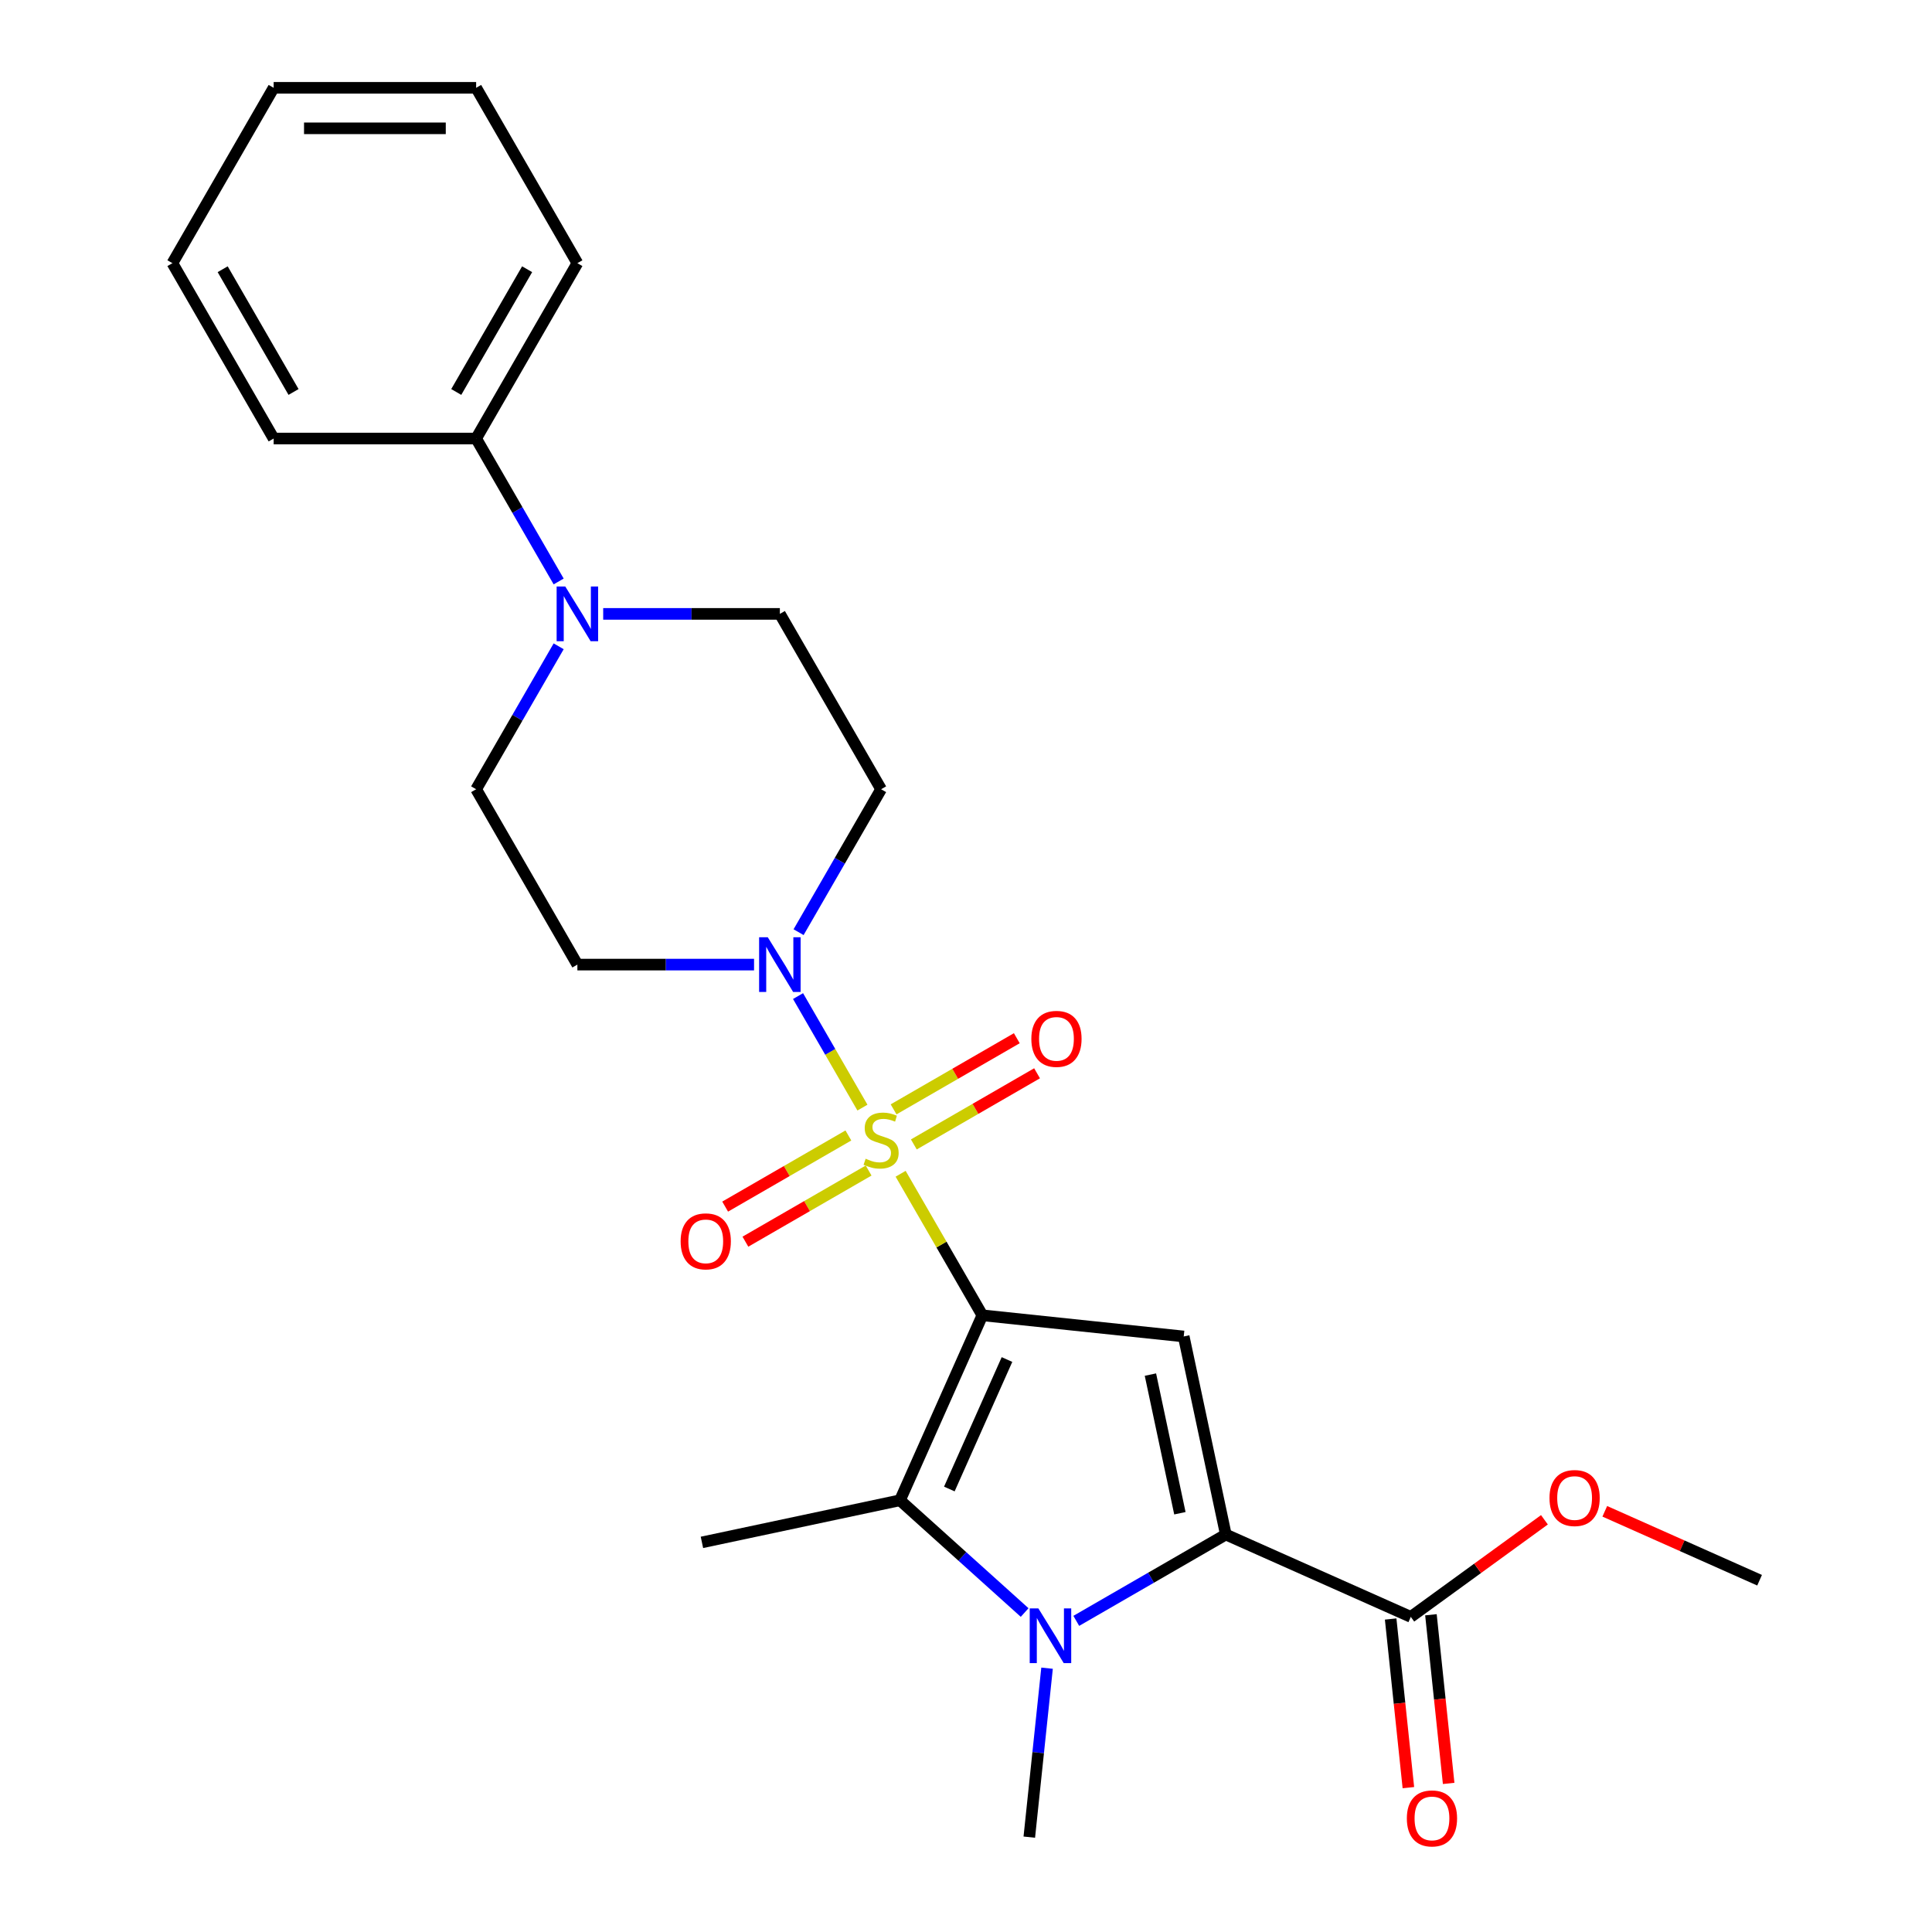 <?xml version='1.0' encoding='iso-8859-1'?>
<svg version='1.1' baseProfile='full'
              xmlns='http://www.w3.org/2000/svg'
                      xmlns:rdkit='http://www.rdkit.org/xml'
                      xmlns:xlink='http://www.w3.org/1999/xlink'
                  xml:space='preserve'
width='1000px' height='1000px' viewBox='0 0 1000 1000'>
<!-- END OF HEADER -->
<rect style='opacity:1.0;fill:#FFFFFF;stroke:none' width='1000' height='1000' x='0' y='0'> </rect>
<path class='bond-0' d='M 508.461,680.8 L 487.311,644.168' style='fill:none;fill-rule:evenodd;stroke:#000000;stroke-width:6px;stroke-linecap:butt;stroke-linejoin:miter;stroke-opacity:1' />
<path class='bond-0' d='M 487.311,644.168 L 466.162,607.536' style='fill:none;fill-rule:evenodd;stroke:#CCCC00;stroke-width:6px;stroke-linecap:butt;stroke-linejoin:miter;stroke-opacity:1' />
<path class='bond-1' d='M 508.461,680.8 L 612.691,691.755' style='fill:none;fill-rule:evenodd;stroke:#000000;stroke-width:6px;stroke-linecap:butt;stroke-linejoin:miter;stroke-opacity:1' />
<path class='bond-4' d='M 508.461,680.8 L 465.833,776.544' style='fill:none;fill-rule:evenodd;stroke:#000000;stroke-width:6px;stroke-linecap:butt;stroke-linejoin:miter;stroke-opacity:1' />
<path class='bond-4' d='M 521.215,703.687 L 491.376,770.708' style='fill:none;fill-rule:evenodd;stroke:#000000;stroke-width:6px;stroke-linecap:butt;stroke-linejoin:miter;stroke-opacity:1' />
<path class='bond-5' d='M 446.394,573.296 L 429.729,544.433' style='fill:none;fill-rule:evenodd;stroke:#CCCC00;stroke-width:6px;stroke-linecap:butt;stroke-linejoin:miter;stroke-opacity:1' />
<path class='bond-5' d='M 429.729,544.433 L 413.065,515.569' style='fill:none;fill-rule:evenodd;stroke:#0000FF;stroke-width:6px;stroke-linecap:butt;stroke-linejoin:miter;stroke-opacity:1' />
<path class='bond-8' d='M 472.999,592.357 L 504.889,573.945' style='fill:none;fill-rule:evenodd;stroke:#CCCC00;stroke-width:6px;stroke-linecap:butt;stroke-linejoin:miter;stroke-opacity:1' />
<path class='bond-8' d='M 504.889,573.945 L 536.78,555.533' style='fill:none;fill-rule:evenodd;stroke:#FF0000;stroke-width:6px;stroke-linecap:butt;stroke-linejoin:miter;stroke-opacity:1' />
<path class='bond-8' d='M 462.518,574.205 L 494.409,555.793' style='fill:none;fill-rule:evenodd;stroke:#CCCC00;stroke-width:6px;stroke-linecap:butt;stroke-linejoin:miter;stroke-opacity:1' />
<path class='bond-8' d='M 494.409,555.793 L 526.299,537.381' style='fill:none;fill-rule:evenodd;stroke:#FF0000;stroke-width:6px;stroke-linecap:butt;stroke-linejoin:miter;stroke-opacity:1' />
<path class='bond-9' d='M 439.118,587.715 L 407.227,606.127' style='fill:none;fill-rule:evenodd;stroke:#CCCC00;stroke-width:6px;stroke-linecap:butt;stroke-linejoin:miter;stroke-opacity:1' />
<path class='bond-9' d='M 407.227,606.127 L 375.337,624.539' style='fill:none;fill-rule:evenodd;stroke:#FF0000;stroke-width:6px;stroke-linecap:butt;stroke-linejoin:miter;stroke-opacity:1' />
<path class='bond-9' d='M 449.599,605.868 L 417.708,624.28' style='fill:none;fill-rule:evenodd;stroke:#CCCC00;stroke-width:6px;stroke-linecap:butt;stroke-linejoin:miter;stroke-opacity:1' />
<path class='bond-9' d='M 417.708,624.28 L 385.817,642.692' style='fill:none;fill-rule:evenodd;stroke:#FF0000;stroke-width:6px;stroke-linecap:butt;stroke-linejoin:miter;stroke-opacity:1' />
<path class='bond-3' d='M 612.691,691.755 L 634.482,794.269' style='fill:none;fill-rule:evenodd;stroke:#000000;stroke-width:6px;stroke-linecap:butt;stroke-linejoin:miter;stroke-opacity:1' />
<path class='bond-3' d='M 595.457,711.49 L 610.71,783.25' style='fill:none;fill-rule:evenodd;stroke:#000000;stroke-width:6px;stroke-linecap:butt;stroke-linejoin:miter;stroke-opacity:1' />
<path class='bond-2' d='M 530.358,834.642 L 498.095,805.593' style='fill:none;fill-rule:evenodd;stroke:#0000FF;stroke-width:6px;stroke-linecap:butt;stroke-linejoin:miter;stroke-opacity:1' />
<path class='bond-2' d='M 498.095,805.593 L 465.833,776.544' style='fill:none;fill-rule:evenodd;stroke:#000000;stroke-width:6px;stroke-linecap:butt;stroke-linejoin:miter;stroke-opacity:1' />
<path class='bond-16' d='M 541.954,863.452 L 537.359,907.177' style='fill:none;fill-rule:evenodd;stroke:#0000FF;stroke-width:6px;stroke-linecap:butt;stroke-linejoin:miter;stroke-opacity:1' />
<path class='bond-16' d='M 537.359,907.177 L 532.763,950.903' style='fill:none;fill-rule:evenodd;stroke:#000000;stroke-width:6px;stroke-linecap:butt;stroke-linejoin:miter;stroke-opacity:1' />
<path class='bond-25' d='M 557.078,838.958 L 595.78,816.614' style='fill:none;fill-rule:evenodd;stroke:#0000FF;stroke-width:6px;stroke-linecap:butt;stroke-linejoin:miter;stroke-opacity:1' />
<path class='bond-25' d='M 595.78,816.614 L 634.482,794.269' style='fill:none;fill-rule:evenodd;stroke:#000000;stroke-width:6px;stroke-linecap:butt;stroke-linejoin:miter;stroke-opacity:1' />
<path class='bond-7' d='M 634.482,794.269 L 730.226,836.897' style='fill:none;fill-rule:evenodd;stroke:#000000;stroke-width:6px;stroke-linecap:butt;stroke-linejoin:miter;stroke-opacity:1' />
<path class='bond-17' d='M 465.833,776.544 L 363.318,798.334' style='fill:none;fill-rule:evenodd;stroke:#000000;stroke-width:6px;stroke-linecap:butt;stroke-linejoin:miter;stroke-opacity:1' />
<path class='bond-10' d='M 413.344,482.492 L 434.701,445.501' style='fill:none;fill-rule:evenodd;stroke:#0000FF;stroke-width:6px;stroke-linecap:butt;stroke-linejoin:miter;stroke-opacity:1' />
<path class='bond-10' d='M 434.701,445.501 L 456.058,408.509' style='fill:none;fill-rule:evenodd;stroke:#000000;stroke-width:6px;stroke-linecap:butt;stroke-linejoin:miter;stroke-opacity:1' />
<path class='bond-11' d='M 390.296,499.273 L 344.574,499.273' style='fill:none;fill-rule:evenodd;stroke:#0000FF;stroke-width:6px;stroke-linecap:butt;stroke-linejoin:miter;stroke-opacity:1' />
<path class='bond-11' d='M 344.574,499.273 L 298.851,499.273' style='fill:none;fill-rule:evenodd;stroke:#000000;stroke-width:6px;stroke-linecap:butt;stroke-linejoin:miter;stroke-opacity:1' />
<path class='bond-6' d='M 289.163,334.525 L 267.806,371.517' style='fill:none;fill-rule:evenodd;stroke:#0000FF;stroke-width:6px;stroke-linecap:butt;stroke-linejoin:miter;stroke-opacity:1' />
<path class='bond-6' d='M 267.806,371.517 L 246.449,408.509' style='fill:none;fill-rule:evenodd;stroke:#000000;stroke-width:6px;stroke-linecap:butt;stroke-linejoin:miter;stroke-opacity:1' />
<path class='bond-14' d='M 289.163,300.965 L 267.806,263.974' style='fill:none;fill-rule:evenodd;stroke:#0000FF;stroke-width:6px;stroke-linecap:butt;stroke-linejoin:miter;stroke-opacity:1' />
<path class='bond-14' d='M 267.806,263.974 L 246.449,226.982' style='fill:none;fill-rule:evenodd;stroke:#000000;stroke-width:6px;stroke-linecap:butt;stroke-linejoin:miter;stroke-opacity:1' />
<path class='bond-26' d='M 312.211,317.745 L 357.934,317.745' style='fill:none;fill-rule:evenodd;stroke:#0000FF;stroke-width:6px;stroke-linecap:butt;stroke-linejoin:miter;stroke-opacity:1' />
<path class='bond-26' d='M 357.934,317.745 L 403.656,317.745' style='fill:none;fill-rule:evenodd;stroke:#000000;stroke-width:6px;stroke-linecap:butt;stroke-linejoin:miter;stroke-opacity:1' />
<path class='bond-15' d='M 719.802,837.993 L 724.39,881.638' style='fill:none;fill-rule:evenodd;stroke:#000000;stroke-width:6px;stroke-linecap:butt;stroke-linejoin:miter;stroke-opacity:1' />
<path class='bond-15' d='M 724.39,881.638 L 728.977,925.283' style='fill:none;fill-rule:evenodd;stroke:#FF0000;stroke-width:6px;stroke-linecap:butt;stroke-linejoin:miter;stroke-opacity:1' />
<path class='bond-15' d='M 740.649,835.802 L 745.236,879.447' style='fill:none;fill-rule:evenodd;stroke:#000000;stroke-width:6px;stroke-linecap:butt;stroke-linejoin:miter;stroke-opacity:1' />
<path class='bond-15' d='M 745.236,879.447 L 749.823,923.092' style='fill:none;fill-rule:evenodd;stroke:#FF0000;stroke-width:6px;stroke-linecap:butt;stroke-linejoin:miter;stroke-opacity:1' />
<path class='bond-18' d='M 730.226,836.897 L 764.81,811.77' style='fill:none;fill-rule:evenodd;stroke:#000000;stroke-width:6px;stroke-linecap:butt;stroke-linejoin:miter;stroke-opacity:1' />
<path class='bond-18' d='M 764.81,811.77 L 799.394,786.643' style='fill:none;fill-rule:evenodd;stroke:#FF0000;stroke-width:6px;stroke-linecap:butt;stroke-linejoin:miter;stroke-opacity:1' />
<path class='bond-12' d='M 456.058,408.509 L 403.656,317.745' style='fill:none;fill-rule:evenodd;stroke:#000000;stroke-width:6px;stroke-linecap:butt;stroke-linejoin:miter;stroke-opacity:1' />
<path class='bond-13' d='M 298.851,499.273 L 246.449,408.509' style='fill:none;fill-rule:evenodd;stroke:#000000;stroke-width:6px;stroke-linecap:butt;stroke-linejoin:miter;stroke-opacity:1' />
<path class='bond-19' d='M 246.449,226.982 L 298.851,136.218' style='fill:none;fill-rule:evenodd;stroke:#000000;stroke-width:6px;stroke-linecap:butt;stroke-linejoin:miter;stroke-opacity:1' />
<path class='bond-19' d='M 236.156,202.887 L 272.838,139.352' style='fill:none;fill-rule:evenodd;stroke:#000000;stroke-width:6px;stroke-linecap:butt;stroke-linejoin:miter;stroke-opacity:1' />
<path class='bond-20' d='M 246.449,226.982 L 141.644,226.982' style='fill:none;fill-rule:evenodd;stroke:#000000;stroke-width:6px;stroke-linecap:butt;stroke-linejoin:miter;stroke-opacity:1' />
<path class='bond-21' d='M 830.635,782.249 L 870.696,800.086' style='fill:none;fill-rule:evenodd;stroke:#FF0000;stroke-width:6px;stroke-linecap:butt;stroke-linejoin:miter;stroke-opacity:1' />
<path class='bond-21' d='M 870.696,800.086 L 910.758,817.923' style='fill:none;fill-rule:evenodd;stroke:#000000;stroke-width:6px;stroke-linecap:butt;stroke-linejoin:miter;stroke-opacity:1' />
<path class='bond-22' d='M 298.851,136.218 L 246.449,45.455' style='fill:none;fill-rule:evenodd;stroke:#000000;stroke-width:6px;stroke-linecap:butt;stroke-linejoin:miter;stroke-opacity:1' />
<path class='bond-23' d='M 141.644,226.982 L 89.242,136.218' style='fill:none;fill-rule:evenodd;stroke:#000000;stroke-width:6px;stroke-linecap:butt;stroke-linejoin:miter;stroke-opacity:1' />
<path class='bond-23' d='M 151.936,202.887 L 115.255,139.352' style='fill:none;fill-rule:evenodd;stroke:#000000;stroke-width:6px;stroke-linecap:butt;stroke-linejoin:miter;stroke-opacity:1' />
<path class='bond-27' d='M 246.449,45.455 L 141.644,45.455' style='fill:none;fill-rule:evenodd;stroke:#000000;stroke-width:6px;stroke-linecap:butt;stroke-linejoin:miter;stroke-opacity:1' />
<path class='bond-27' d='M 230.728,66.415 L 157.365,66.415' style='fill:none;fill-rule:evenodd;stroke:#000000;stroke-width:6px;stroke-linecap:butt;stroke-linejoin:miter;stroke-opacity:1' />
<path class='bond-24' d='M 89.242,136.218 L 141.644,45.455' style='fill:none;fill-rule:evenodd;stroke:#000000;stroke-width:6px;stroke-linecap:butt;stroke-linejoin:miter;stroke-opacity:1' />
<path  class='atom-1' d='M 448.058 599.756
Q 448.378 599.876, 449.698 600.436
Q 451.018 600.996, 452.458 601.356
Q 453.938 601.676, 455.378 601.676
Q 458.058 601.676, 459.618 600.396
Q 461.178 599.076, 461.178 596.796
Q 461.178 595.236, 460.378 594.276
Q 459.618 593.316, 458.418 592.796
Q 457.218 592.276, 455.218 591.676
Q 452.698 590.916, 451.178 590.196
Q 449.698 589.476, 448.618 587.956
Q 447.578 586.436, 447.578 583.876
Q 447.578 580.316, 449.978 578.116
Q 452.418 575.916, 457.218 575.916
Q 460.498 575.916, 464.218 577.476
L 463.298 580.556
Q 459.898 579.156, 457.338 579.156
Q 454.578 579.156, 453.058 580.316
Q 451.538 581.436, 451.578 583.396
Q 451.578 584.916, 452.338 585.836
Q 453.138 586.756, 454.258 587.276
Q 455.418 587.796, 457.338 588.396
Q 459.898 589.196, 461.418 589.996
Q 462.938 590.796, 464.018 592.436
Q 465.138 594.036, 465.138 596.796
Q 465.138 600.716, 462.498 602.836
Q 459.898 604.916, 455.538 604.916
Q 453.018 604.916, 451.098 604.356
Q 449.218 603.836, 446.978 602.916
L 448.058 599.756
' fill='#CCCC00'/>
<path  class='atom-3' d='M 537.458 832.512
L 546.738 847.512
Q 547.658 848.992, 549.138 851.672
Q 550.618 854.352, 550.698 854.512
L 550.698 832.512
L 554.458 832.512
L 554.458 860.832
L 550.578 860.832
L 540.618 844.432
Q 539.458 842.512, 538.218 840.312
Q 537.018 838.112, 536.658 837.432
L 536.658 860.832
L 532.978 860.832
L 532.978 832.512
L 537.458 832.512
' fill='#0000FF'/>
<path  class='atom-6' d='M 397.396 485.113
L 406.676 500.113
Q 407.596 501.593, 409.076 504.273
Q 410.556 506.953, 410.636 507.113
L 410.636 485.113
L 414.396 485.113
L 414.396 513.433
L 410.516 513.433
L 400.556 497.033
Q 399.396 495.113, 398.156 492.913
Q 396.956 490.713, 396.596 490.033
L 396.596 513.433
L 392.916 513.433
L 392.916 485.113
L 397.396 485.113
' fill='#0000FF'/>
<path  class='atom-7' d='M 292.591 303.585
L 301.871 318.585
Q 302.791 320.065, 304.271 322.745
Q 305.751 325.425, 305.831 325.585
L 305.831 303.585
L 309.591 303.585
L 309.591 331.905
L 305.711 331.905
L 295.751 315.505
Q 294.591 313.585, 293.351 311.385
Q 292.151 309.185, 291.791 308.505
L 291.791 331.905
L 288.111 331.905
L 288.111 303.585
L 292.591 303.585
' fill='#0000FF'/>
<path  class='atom-9' d='M 533.822 537.714
Q 533.822 530.914, 537.182 527.114
Q 540.542 523.314, 546.822 523.314
Q 553.102 523.314, 556.462 527.114
Q 559.822 530.914, 559.822 537.714
Q 559.822 544.594, 556.422 548.514
Q 553.022 552.394, 546.822 552.394
Q 540.582 552.394, 537.182 548.514
Q 533.822 544.634, 533.822 537.714
M 546.822 549.194
Q 551.142 549.194, 553.462 546.314
Q 555.822 543.394, 555.822 537.714
Q 555.822 532.154, 553.462 529.354
Q 551.142 526.514, 546.822 526.514
Q 542.502 526.514, 540.142 529.314
Q 537.822 532.114, 537.822 537.714
Q 537.822 543.434, 540.142 546.314
Q 542.502 549.194, 546.822 549.194
' fill='#FF0000'/>
<path  class='atom-10' d='M 352.295 642.519
Q 352.295 635.719, 355.655 631.919
Q 359.015 628.119, 365.295 628.119
Q 371.575 628.119, 374.935 631.919
Q 378.295 635.719, 378.295 642.519
Q 378.295 649.399, 374.895 653.319
Q 371.495 657.199, 365.295 657.199
Q 359.055 657.199, 355.655 653.319
Q 352.295 649.439, 352.295 642.519
M 365.295 653.999
Q 369.615 653.999, 371.935 651.119
Q 374.295 648.199, 374.295 642.519
Q 374.295 636.959, 371.935 634.159
Q 369.615 631.319, 365.295 631.319
Q 360.975 631.319, 358.615 634.119
Q 356.295 636.919, 356.295 642.519
Q 356.295 648.239, 358.615 651.119
Q 360.975 653.999, 365.295 653.999
' fill='#FF0000'/>
<path  class='atom-16' d='M 728.181 941.208
Q 728.181 934.408, 731.541 930.608
Q 734.901 926.808, 741.181 926.808
Q 747.461 926.808, 750.821 930.608
Q 754.181 934.408, 754.181 941.208
Q 754.181 948.088, 750.781 952.008
Q 747.381 955.888, 741.181 955.888
Q 734.941 955.888, 731.541 952.008
Q 728.181 948.128, 728.181 941.208
M 741.181 952.688
Q 745.501 952.688, 747.821 949.808
Q 750.181 946.888, 750.181 941.208
Q 750.181 935.648, 747.821 932.848
Q 745.501 930.008, 741.181 930.008
Q 736.861 930.008, 734.501 932.808
Q 732.181 935.608, 732.181 941.208
Q 732.181 946.928, 734.501 949.808
Q 736.861 952.688, 741.181 952.688
' fill='#FF0000'/>
<path  class='atom-19' d='M 802.014 775.375
Q 802.014 768.575, 805.374 764.775
Q 808.734 760.975, 815.014 760.975
Q 821.294 760.975, 824.654 764.775
Q 828.014 768.575, 828.014 775.375
Q 828.014 782.255, 824.614 786.175
Q 821.214 790.055, 815.014 790.055
Q 808.774 790.055, 805.374 786.175
Q 802.014 782.295, 802.014 775.375
M 815.014 786.855
Q 819.334 786.855, 821.654 783.975
Q 824.014 781.055, 824.014 775.375
Q 824.014 769.815, 821.654 767.015
Q 819.334 764.175, 815.014 764.175
Q 810.694 764.175, 808.334 766.975
Q 806.014 769.775, 806.014 775.375
Q 806.014 781.095, 808.334 783.975
Q 810.694 786.855, 815.014 786.855
' fill='#FF0000'/>
</svg>
